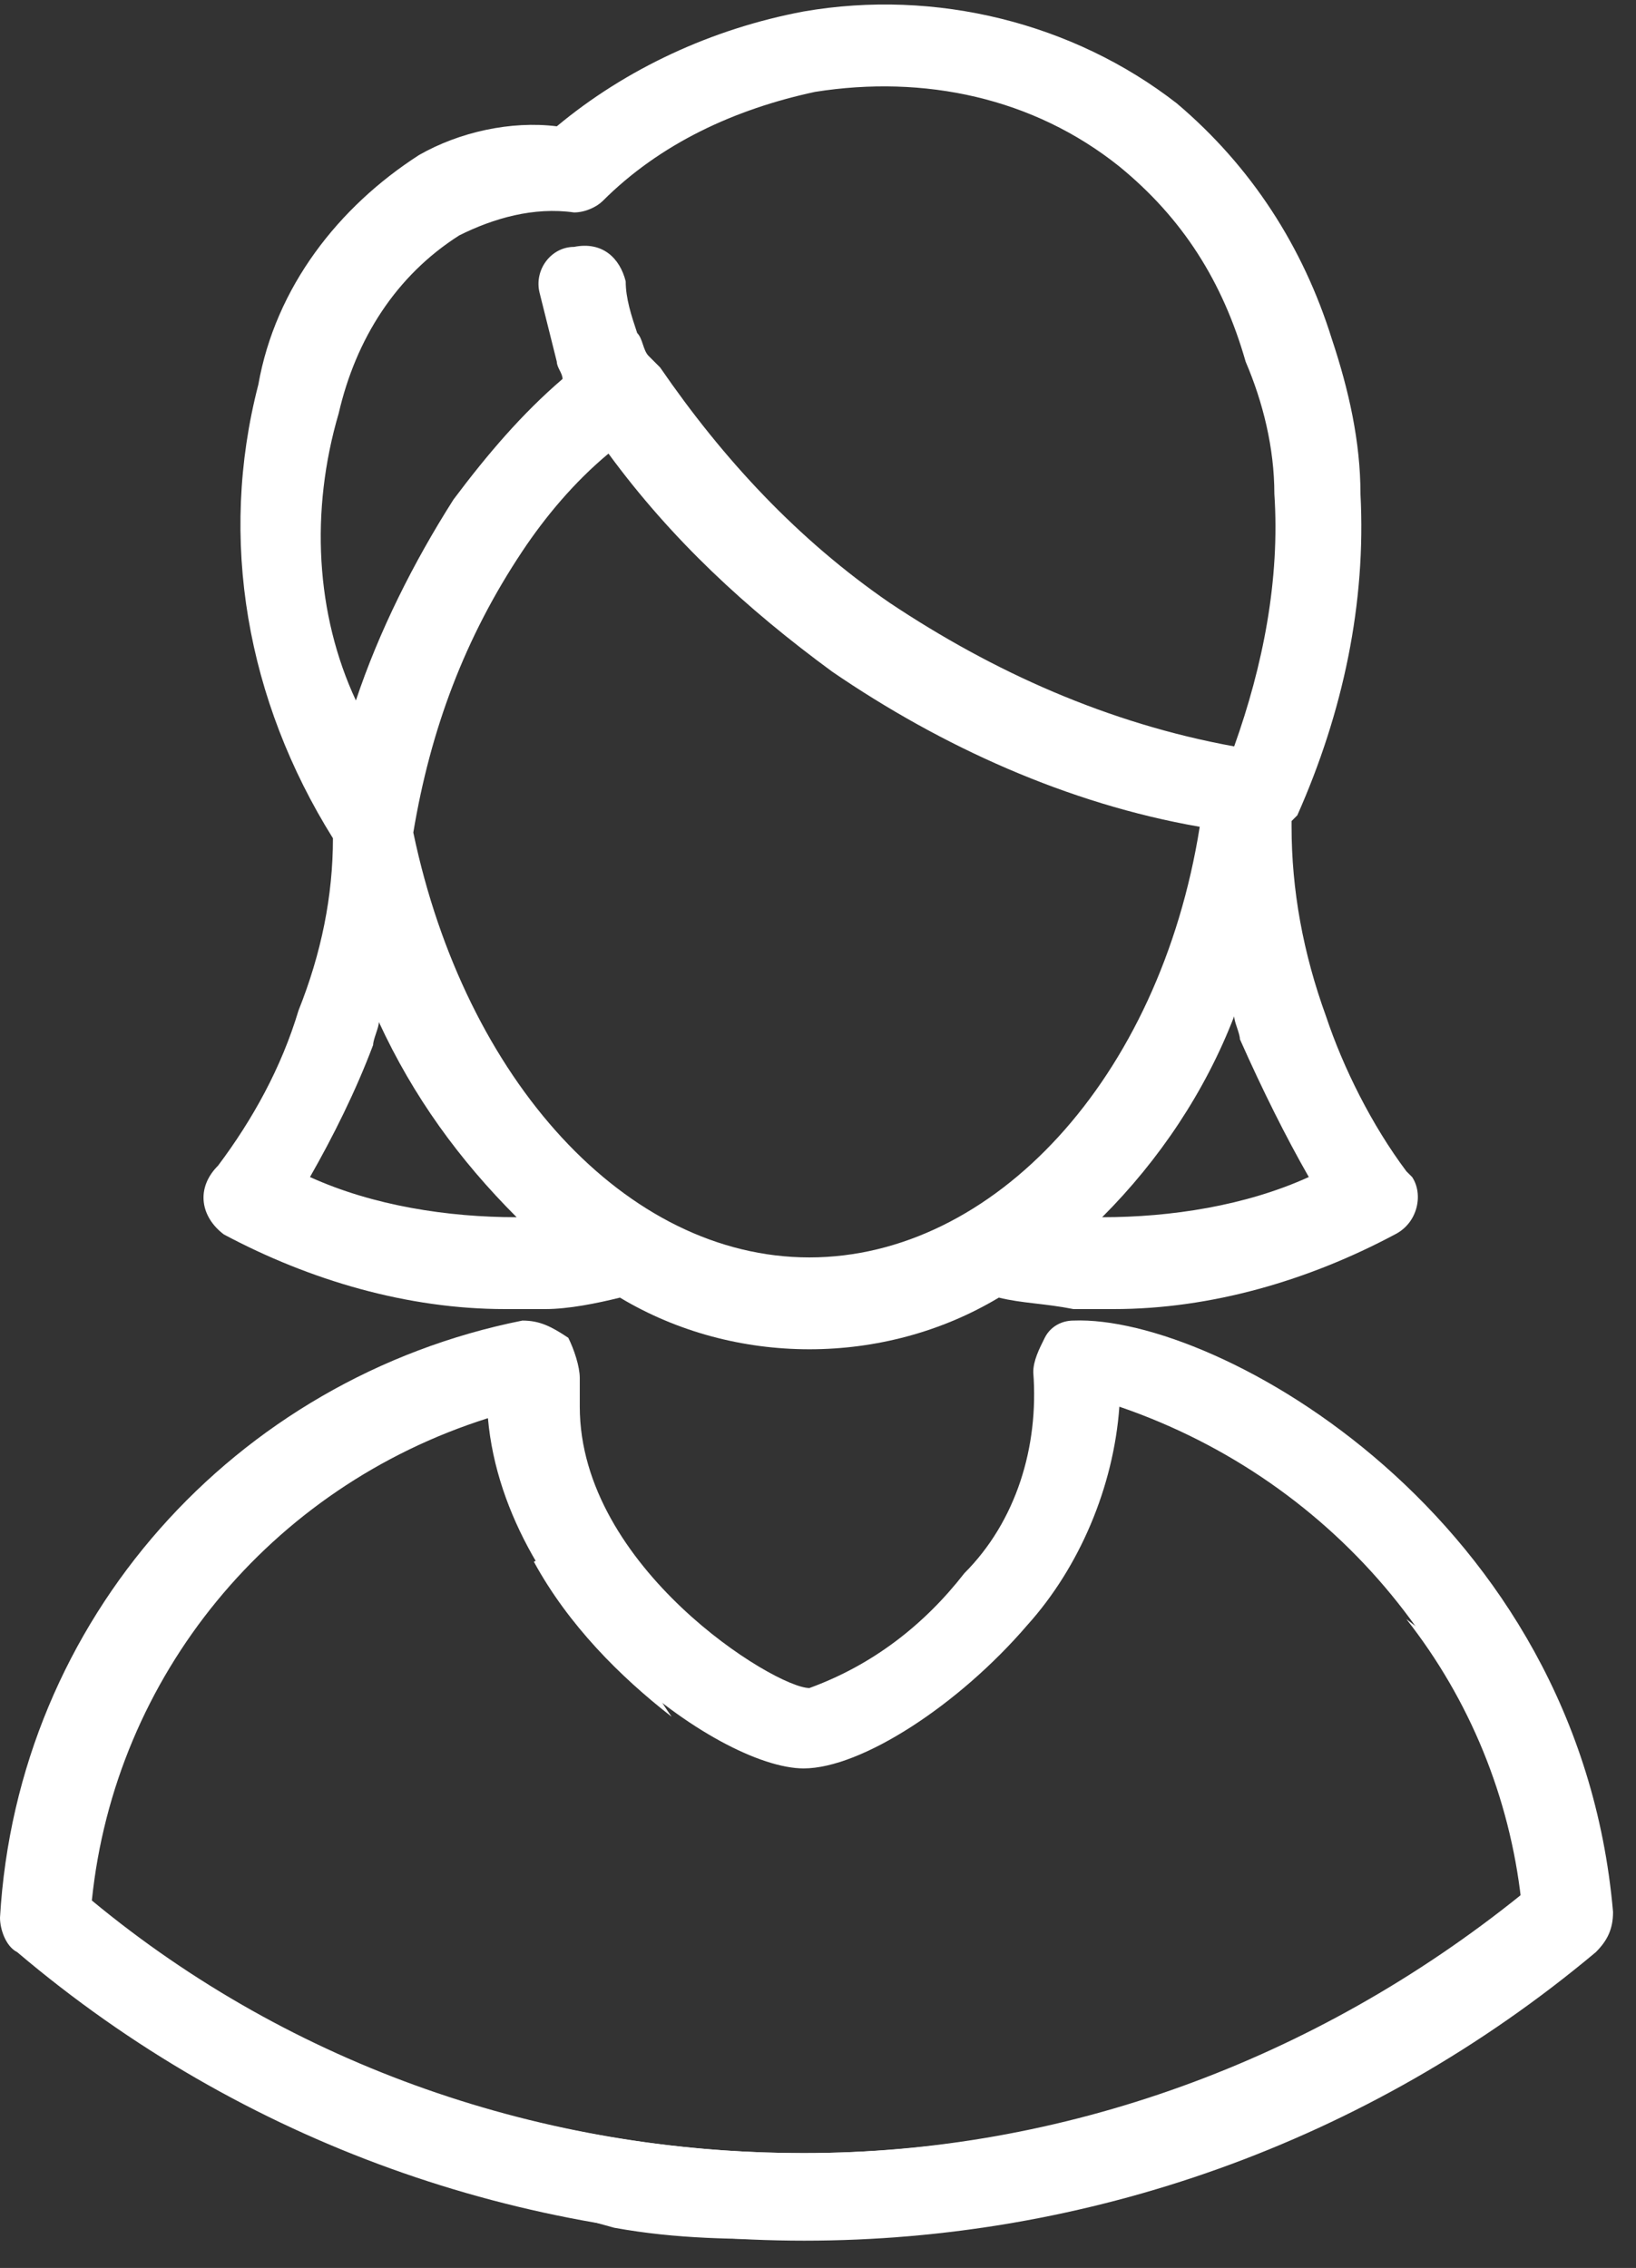 <?xml version="1.0" encoding="utf-8"?>
<!-- Generator: Adobe Illustrator 22.1.0, SVG Export Plug-In . SVG Version: 6.00 Build 0)  -->
<svg version="1.1" id="Layer_1" xmlns="http://www.w3.org/2000/svg" xmlns:xlink="http://www.w3.org/1999/xlink" x="0px" y="0px"
	 viewBox="0 0 28.5 39.5" style="enable-background:new 0 0 28.5 39.5;" xml:space="preserve">
<rect x="0" y="0" width="28.5" height="39.5" fill="#333333" stroke="none"/>
<style type="text/css">
	.st0{fill:#FFFFFF;}
</style>
<title>Asset 9</title>
<g>
	<path class="st0" d="M3.9,21.5c1.5,0.8,3.2,1.3,4.9,1.3h0.7c0.4,0,0.9-0.1,1.3-0.2c2,1.2,4.6,1.2,6.6,0c0.4,0.1,0.8,0.1,1.3,0.2
		h0.7c1.7,0,3.4-0.5,4.9-1.3c0.4-0.2,0.5-0.7,0.3-1l-0.1-0.1c-0.6-0.8-1.1-1.8-1.4-2.7c-0.4-1.1-0.6-2.2-0.6-3.3v-0.1l0.1-0.1
		c0.8-1.8,1.2-3.7,1.1-5.6c0-0.9-0.2-1.8-0.5-2.7c-0.5-1.6-1.4-3-2.7-4.1c-1.8-1.4-4.2-2-6.5-1.6c-1.6,0.3-3.1,1-4.3,2
		C8.9,2.1,8,2.3,7.3,2.7C5.9,3.6,4.8,5,4.5,6.7c-0.7,2.7-0.2,5.5,1.3,7.9c0,1-0.2,2-0.6,3c-0.3,1-0.8,1.9-1.4,2.7
		C3.4,20.7,3.5,21.2,3.9,21.5L3.9,21.5L3.9,21.5z M14.1,21.9c-3.2,0-6-3.1-6.9-7.4c0.3-1.8,0.9-3.4,1.9-4.9C9.5,9,10,8.4,10.6,7.9
		c1.1,1.5,2.4,2.7,3.9,3.8c1.9,1.3,4.1,2.3,6.4,2.7C20.2,18.8,17.3,21.9,14.1,21.9z M22.8,20.5c-1.1,0.5-2.4,0.7-3.6,0.7
		c1-1,1.8-2.2,2.3-3.5c0,0.1,0.1,0.3,0.1,0.4C22,19,22.4,19.8,22.8,20.5z M5.9,7.2c0.3-1.3,1-2.4,2.1-3.1c0.6-0.3,1.3-0.5,2-0.4
		c0.2,0,0.4-0.1,0.5-0.2c1-1,2.3-1.6,3.7-1.9c1.9-0.3,3.8,0.1,5.3,1.3c1.1,0.9,1.8,2,2.2,3.4C22,7,22.2,7.8,22.2,8.6
		c0.1,1.5-0.2,3-0.7,4.4c-2.2-0.4-4.2-1.3-6-2.5c-1.6-1.1-2.9-2.5-4-4.1l-0.2-0.2c-0.1-0.1-0.1-0.3-0.2-0.4
		c-0.1-0.3-0.2-0.6-0.2-0.9c-0.1-0.4-0.4-0.7-0.9-0.6c-0.4,0-0.7,0.4-0.6,0.8c0.1,0.4,0.2,0.8,0.3,1.2c0,0.1,0.1,0.2,0.1,0.3
		C9.1,7.2,8.5,7.9,7.9,8.7C7.2,9.8,6.6,11,6.2,12.2C5.5,10.7,5.4,8.9,5.9,7.2z M6.5,18.2c0-0.1,0.1-0.3,0.1-0.4
		C7.2,19.1,8,20.2,9,21.2c-1.2,0-2.5-0.2-3.6-0.7C5.8,19.8,6.2,19,6.5,18.2L6.5,18.2z"/>
	<path class="st0" d="M18.7,23c-0.2,0-0.4,0.1-0.5,0.3c-0.1,0.2-0.2,0.4-0.2,0.6c0.1,1.3-0.3,2.6-1.2,3.5c-0.7,0.9-1.6,1.6-2.7,2
		c-0.6,0-4-2.1-4-4.9c0-0.2,0-0.3,0-0.5s-0.1-0.5-0.2-0.7C9.6,23.1,9.4,23,9.1,23c-5,1-8.8,5.2-9.1,10.4c0,0.2,0.1,0.5,0.3,0.6
		c7.9,6.7,19.5,6.7,27.5,0c0.2-0.2,0.3-0.4,0.3-0.7C27.5,26.4,21.2,22.9,18.7,23 M14,37.5c-4.5,0-8.9-1.5-12.4-4.4
		c0.4-3.9,3.1-7.2,6.9-8.4c0.3,3.4,4,6.1,5.5,6.1c1,0,2.7-1.1,3.9-2.5c0.9-1,1.5-2.4,1.6-3.8c3.8,1.3,6.5,4.6,7,8.5
		C22.9,35.9,18.5,37.5,14,37.5"/>
	<path class="st0" d="M24.5,28.2c1.1,1.4,1.8,3.1,2,4.9c-3.5,2.8-7.9,4.4-12.5,4.4l0,0c-3.7,0-7.3-1-10.4-2.9c0,0.2-0.1,0.4-0.1,0.5
		c2.1,1.7,4.6,3,7.2,3.7c1.1,0.2,2.1,0.2,3.2,0.2c4.9,0,9.8-1.7,13.7-5c0.2-0.2,0.3-0.4,0.3-0.7c0-0.1,0-0.3,0-0.4
		C27.3,31.1,26.1,29.4,24.5,28.2 M10.5,26.7c-0.4,0.1-0.8,0.3-1.2,0.5c0.6,1.1,1.5,2,2.4,2.7C11,28.9,10.6,27.8,10.5,26.7"/>
</g>
</svg>
